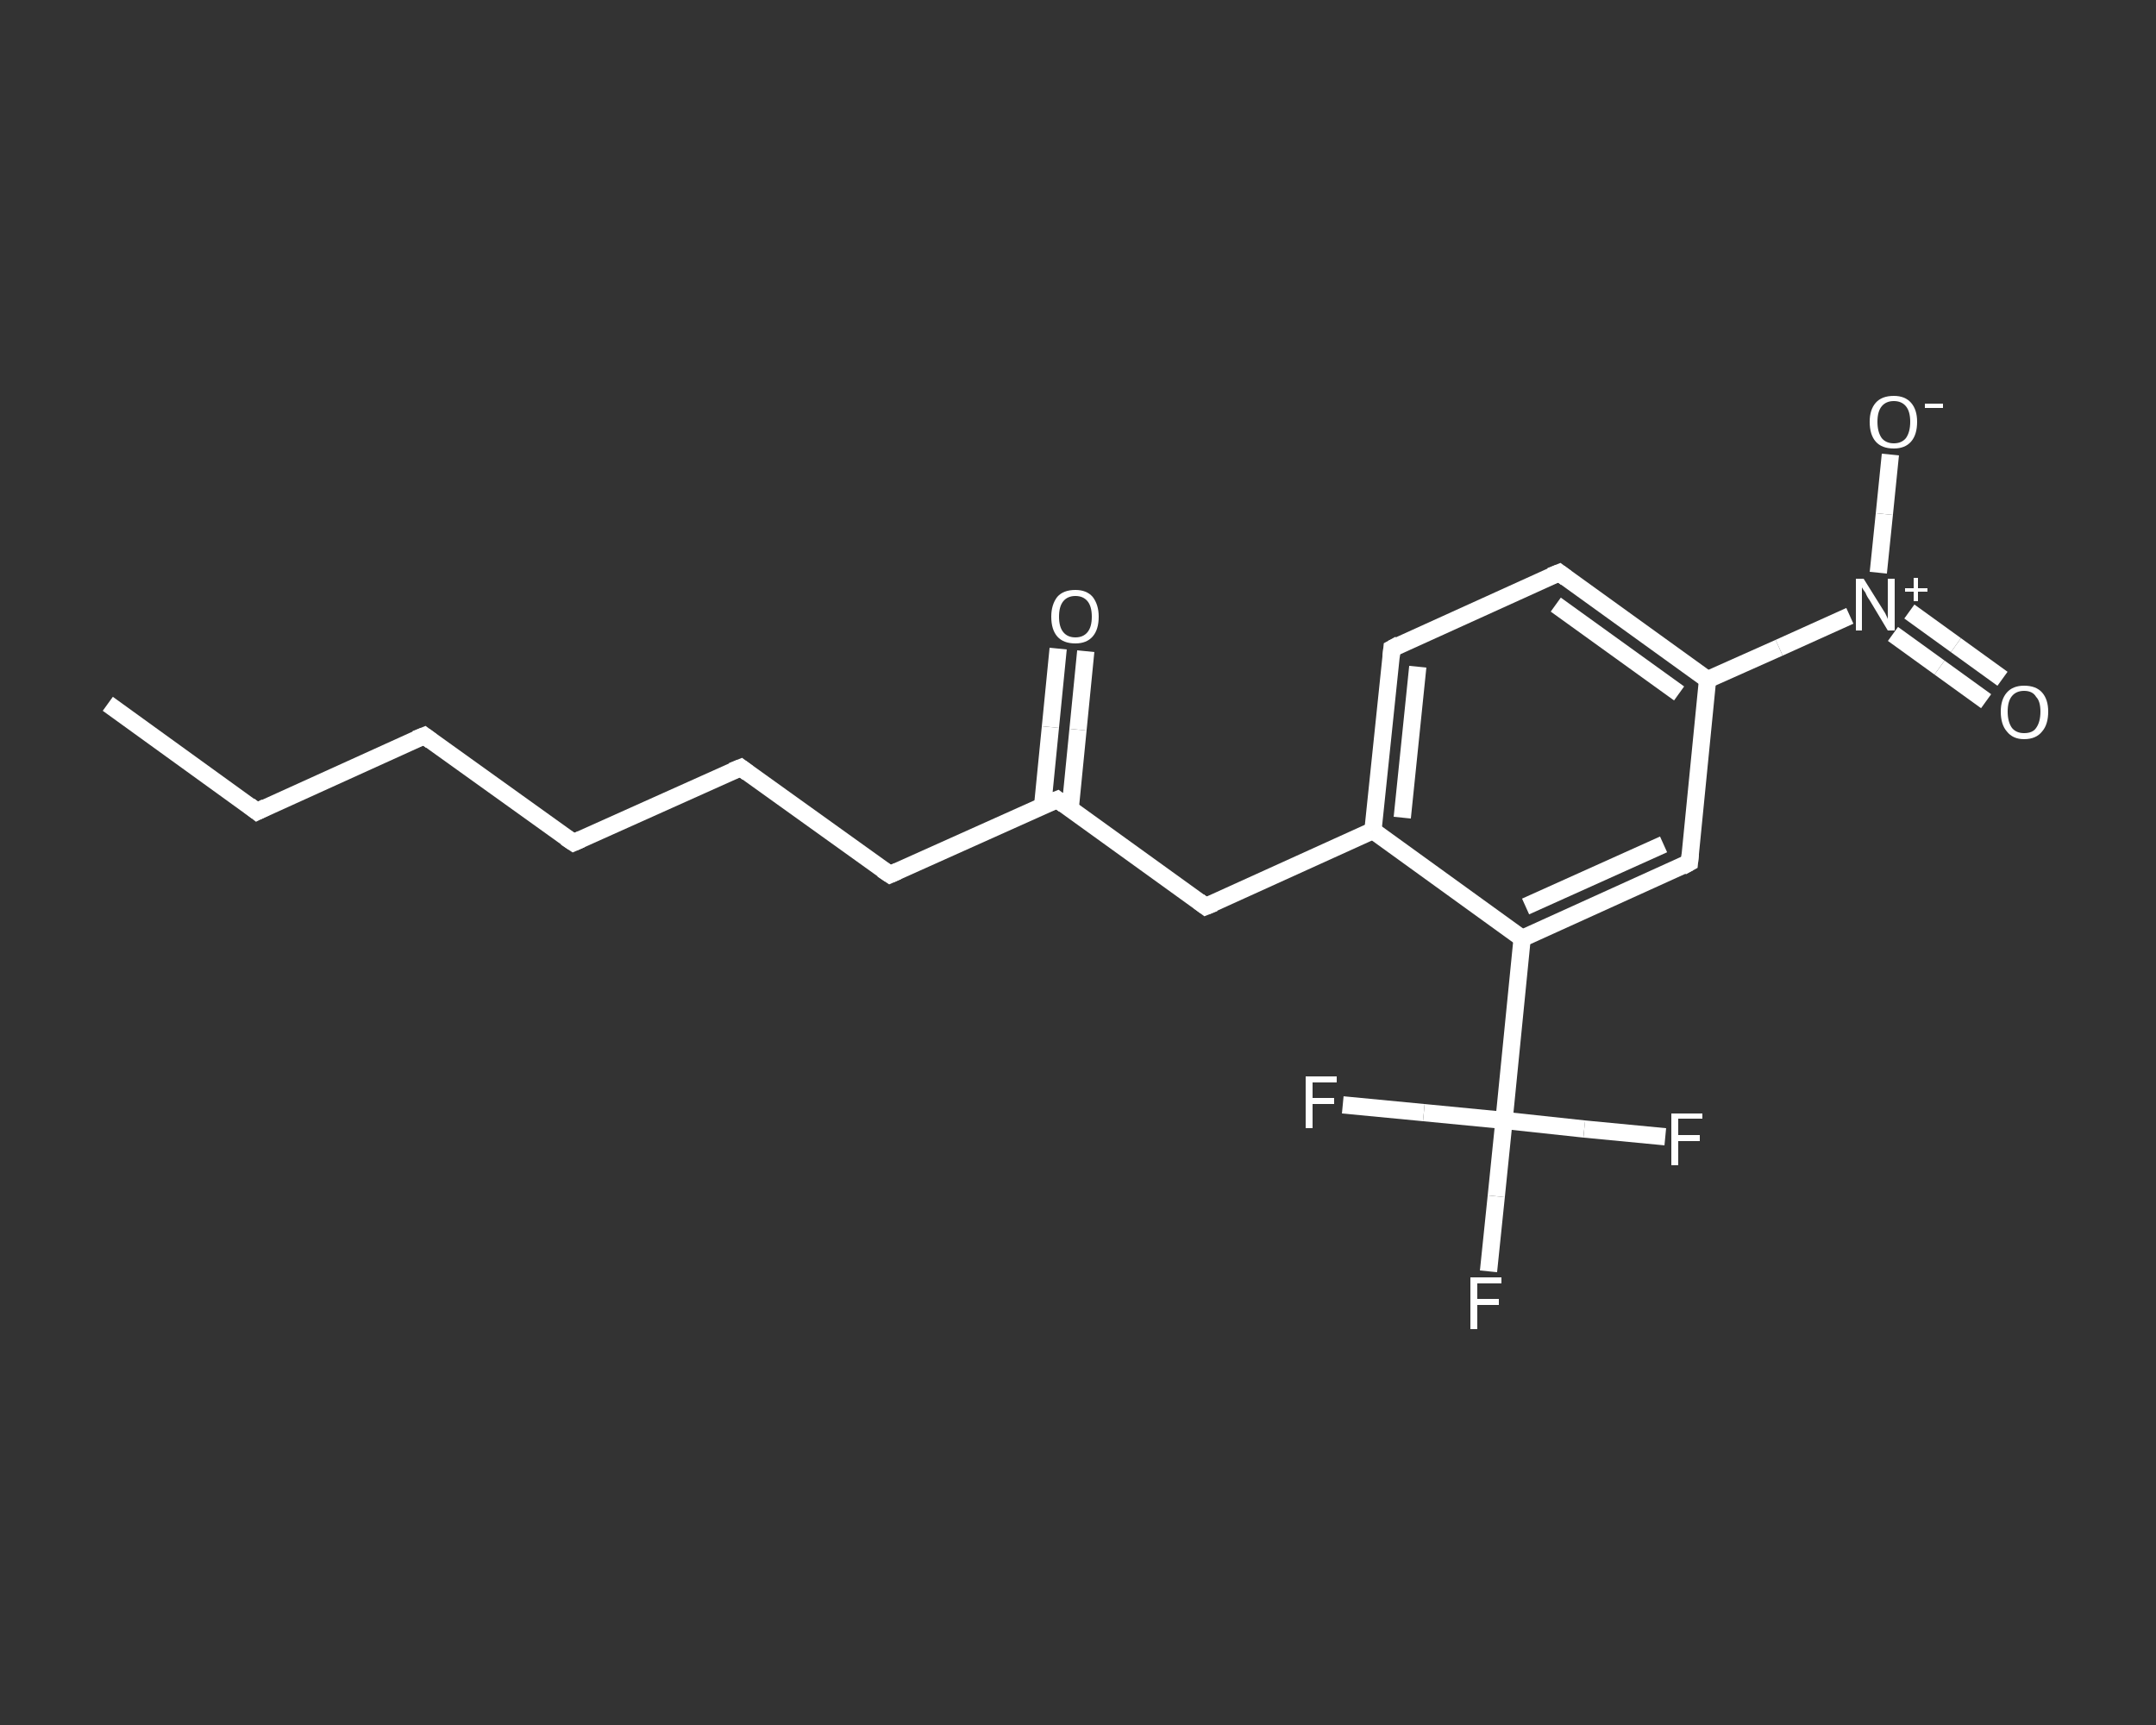 <?xml version='1.0' encoding='iso-8859-1'?>
<svg version='1.1' baseProfile='full'
              xmlns='http://www.w3.org/2000/svg'
                      xmlns:rdkit='http://www.rdkit.org/xml'
                      xmlns:xlink='http://www.w3.org/1999/xlink'
                  xml:space='preserve'
width='250px' height='200px' viewBox='0 0 250 200'>
<rect x="0" y="0" width="250" height="200" fill="#333333" stroke="none"/>
<!-- END OF HEADER -->
<rect style='opacity:1.0;fill:transparent;stroke:none' width='250.0' height='200.0' x='0.0' y='0.0'> </rect>
<path class='bond-0 atom-0 atom-1' d='M 12.5,81.6 L 29.8,94.1' style='fill:none;fill-rule:evenodd;stroke:#FFFFFF;stroke-width:2.0px;stroke-linecap:butt;stroke-linejoin:miter;stroke-opacity:1' />
<path class='bond-1 atom-1 atom-2' d='M 29.8,94.1 L 49.2,85.3' style='fill:none;fill-rule:evenodd;stroke:#FFFFFF;stroke-width:2.0px;stroke-linecap:butt;stroke-linejoin:miter;stroke-opacity:1' />
<path class='bond-2 atom-2 atom-3' d='M 49.2,85.3 L 66.5,97.7' style='fill:none;fill-rule:evenodd;stroke:#FFFFFF;stroke-width:2.0px;stroke-linecap:butt;stroke-linejoin:miter;stroke-opacity:1' />
<path class='bond-3 atom-3 atom-4' d='M 66.5,97.7 L 85.9,89.0' style='fill:none;fill-rule:evenodd;stroke:#FFFFFF;stroke-width:2.0px;stroke-linecap:butt;stroke-linejoin:miter;stroke-opacity:1' />
<path class='bond-4 atom-4 atom-5' d='M 85.9,89.0 L 103.2,101.4' style='fill:none;fill-rule:evenodd;stroke:#FFFFFF;stroke-width:2.0px;stroke-linecap:butt;stroke-linejoin:miter;stroke-opacity:1' />
<path class='bond-5 atom-5 atom-6' d='M 103.2,101.4 L 122.6,92.7' style='fill:none;fill-rule:evenodd;stroke:#FFFFFF;stroke-width:2.0px;stroke-linecap:butt;stroke-linejoin:miter;stroke-opacity:1' />
<path class='bond-6 atom-6 atom-7' d='M 124.1,93.7 L 125.0,84.6' style='fill:none;fill-rule:evenodd;stroke:#FFFFFF;stroke-width:2.0px;stroke-linecap:butt;stroke-linejoin:miter;stroke-opacity:1' />
<path class='bond-6 atom-6 atom-7' d='M 125.0,84.6 L 125.9,75.5' style='fill:none;fill-rule:evenodd;stroke:#FFFFFF;stroke-width:2.0px;stroke-linecap:butt;stroke-linejoin:miter;stroke-opacity:1' />
<path class='bond-6 atom-6 atom-7' d='M 120.9,93.4 L 121.8,84.3' style='fill:none;fill-rule:evenodd;stroke:#FFFFFF;stroke-width:2.0px;stroke-linecap:butt;stroke-linejoin:miter;stroke-opacity:1' />
<path class='bond-6 atom-6 atom-7' d='M 121.8,84.3 L 122.7,75.2' style='fill:none;fill-rule:evenodd;stroke:#FFFFFF;stroke-width:2.0px;stroke-linecap:butt;stroke-linejoin:miter;stroke-opacity:1' />
<path class='bond-7 atom-6 atom-8' d='M 122.6,92.7 L 139.8,105.1' style='fill:none;fill-rule:evenodd;stroke:#FFFFFF;stroke-width:2.0px;stroke-linecap:butt;stroke-linejoin:miter;stroke-opacity:1' />
<path class='bond-8 atom-8 atom-9' d='M 139.8,105.1 L 159.2,96.3' style='fill:none;fill-rule:evenodd;stroke:#FFFFFF;stroke-width:2.0px;stroke-linecap:butt;stroke-linejoin:miter;stroke-opacity:1' />
<path class='bond-9 atom-9 atom-10' d='M 159.2,96.3 L 161.4,75.2' style='fill:none;fill-rule:evenodd;stroke:#FFFFFF;stroke-width:2.0px;stroke-linecap:butt;stroke-linejoin:miter;stroke-opacity:1' />
<path class='bond-9 atom-9 atom-10' d='M 162.6,94.8 L 164.4,77.3' style='fill:none;fill-rule:evenodd;stroke:#FFFFFF;stroke-width:2.0px;stroke-linecap:butt;stroke-linejoin:miter;stroke-opacity:1' />
<path class='bond-10 atom-10 atom-11' d='M 161.4,75.2 L 180.8,66.4' style='fill:none;fill-rule:evenodd;stroke:#FFFFFF;stroke-width:2.0px;stroke-linecap:butt;stroke-linejoin:miter;stroke-opacity:1' />
<path class='bond-11 atom-11 atom-12' d='M 180.8,66.4 L 198.0,78.8' style='fill:none;fill-rule:evenodd;stroke:#FFFFFF;stroke-width:2.0px;stroke-linecap:butt;stroke-linejoin:miter;stroke-opacity:1' />
<path class='bond-11 atom-11 atom-12' d='M 180.4,70.1 L 194.7,80.4' style='fill:none;fill-rule:evenodd;stroke:#FFFFFF;stroke-width:2.0px;stroke-linecap:butt;stroke-linejoin:miter;stroke-opacity:1' />
<path class='bond-12 atom-12 atom-13' d='M 198.0,78.8 L 206.3,75.1' style='fill:none;fill-rule:evenodd;stroke:#FFFFFF;stroke-width:2.0px;stroke-linecap:butt;stroke-linejoin:miter;stroke-opacity:1' />
<path class='bond-12 atom-12 atom-13' d='M 206.3,75.1 L 214.5,71.4' style='fill:none;fill-rule:evenodd;stroke:#FFFFFF;stroke-width:2.0px;stroke-linecap:butt;stroke-linejoin:miter;stroke-opacity:1' />
<path class='bond-13 atom-13 atom-14' d='M 219.5,73.5 L 224.9,77.4' style='fill:none;fill-rule:evenodd;stroke:#FFFFFF;stroke-width:2.0px;stroke-linecap:butt;stroke-linejoin:miter;stroke-opacity:1' />
<path class='bond-13 atom-13 atom-14' d='M 224.9,77.4 L 230.3,81.3' style='fill:none;fill-rule:evenodd;stroke:#FFFFFF;stroke-width:2.0px;stroke-linecap:butt;stroke-linejoin:miter;stroke-opacity:1' />
<path class='bond-13 atom-13 atom-14' d='M 221.4,70.9 L 226.8,74.8' style='fill:none;fill-rule:evenodd;stroke:#FFFFFF;stroke-width:2.0px;stroke-linecap:butt;stroke-linejoin:miter;stroke-opacity:1' />
<path class='bond-13 atom-13 atom-14' d='M 226.8,74.8 L 232.2,78.7' style='fill:none;fill-rule:evenodd;stroke:#FFFFFF;stroke-width:2.0px;stroke-linecap:butt;stroke-linejoin:miter;stroke-opacity:1' />
<path class='bond-14 atom-13 atom-15' d='M 217.8,66.4 L 218.5,59.6' style='fill:none;fill-rule:evenodd;stroke:#FFFFFF;stroke-width:2.0px;stroke-linecap:butt;stroke-linejoin:miter;stroke-opacity:1' />
<path class='bond-14 atom-13 atom-15' d='M 218.5,59.6 L 219.2,52.7' style='fill:none;fill-rule:evenodd;stroke:#FFFFFF;stroke-width:2.0px;stroke-linecap:butt;stroke-linejoin:miter;stroke-opacity:1' />
<path class='bond-15 atom-12 atom-16' d='M 198.0,78.8 L 195.9,100.0' style='fill:none;fill-rule:evenodd;stroke:#FFFFFF;stroke-width:2.0px;stroke-linecap:butt;stroke-linejoin:miter;stroke-opacity:1' />
<path class='bond-16 atom-16 atom-17' d='M 195.9,100.0 L 176.5,108.8' style='fill:none;fill-rule:evenodd;stroke:#FFFFFF;stroke-width:2.0px;stroke-linecap:butt;stroke-linejoin:miter;stroke-opacity:1' />
<path class='bond-16 atom-16 atom-17' d='M 192.9,97.9 L 176.9,105.1' style='fill:none;fill-rule:evenodd;stroke:#FFFFFF;stroke-width:2.0px;stroke-linecap:butt;stroke-linejoin:miter;stroke-opacity:1' />
<path class='bond-17 atom-17 atom-18' d='M 176.5,108.8 L 174.4,129.9' style='fill:none;fill-rule:evenodd;stroke:#FFFFFF;stroke-width:2.0px;stroke-linecap:butt;stroke-linejoin:miter;stroke-opacity:1' />
<path class='bond-18 atom-18 atom-19' d='M 174.4,129.9 L 173.5,138.7' style='fill:none;fill-rule:evenodd;stroke:#FFFFFF;stroke-width:2.0px;stroke-linecap:butt;stroke-linejoin:miter;stroke-opacity:1' />
<path class='bond-18 atom-18 atom-19' d='M 173.5,138.7 L 172.6,147.4' style='fill:none;fill-rule:evenodd;stroke:#FFFFFF;stroke-width:2.0px;stroke-linecap:butt;stroke-linejoin:miter;stroke-opacity:1' />
<path class='bond-19 atom-18 atom-20' d='M 174.4,129.9 L 183.7,130.9' style='fill:none;fill-rule:evenodd;stroke:#FFFFFF;stroke-width:2.0px;stroke-linecap:butt;stroke-linejoin:miter;stroke-opacity:1' />
<path class='bond-19 atom-18 atom-20' d='M 183.7,130.9 L 193.1,131.8' style='fill:none;fill-rule:evenodd;stroke:#FFFFFF;stroke-width:2.0px;stroke-linecap:butt;stroke-linejoin:miter;stroke-opacity:1' />
<path class='bond-20 atom-18 atom-21' d='M 174.4,129.9 L 165.1,129.0' style='fill:none;fill-rule:evenodd;stroke:#FFFFFF;stroke-width:2.0px;stroke-linecap:butt;stroke-linejoin:miter;stroke-opacity:1' />
<path class='bond-20 atom-18 atom-21' d='M 165.1,129.0 L 155.7,128.1' style='fill:none;fill-rule:evenodd;stroke:#FFFFFF;stroke-width:2.0px;stroke-linecap:butt;stroke-linejoin:miter;stroke-opacity:1' />
<path class='bond-21 atom-17 atom-9' d='M 176.5,108.8 L 159.2,96.3' style='fill:none;fill-rule:evenodd;stroke:#FFFFFF;stroke-width:2.0px;stroke-linecap:butt;stroke-linejoin:miter;stroke-opacity:1' />
<path d='M 28.9,93.4 L 29.8,94.1 L 30.8,93.6' style='fill:none;stroke:#FFFFFF;stroke-width:2.0px;stroke-linecap:butt;stroke-linejoin:miter;stroke-opacity:1;' />
<path d='M 48.2,85.7 L 49.2,85.3 L 50.0,85.9' style='fill:none;stroke:#FFFFFF;stroke-width:2.0px;stroke-linecap:butt;stroke-linejoin:miter;stroke-opacity:1;' />
<path d='M 65.6,97.1 L 66.5,97.7 L 67.4,97.3' style='fill:none;stroke:#FFFFFF;stroke-width:2.0px;stroke-linecap:butt;stroke-linejoin:miter;stroke-opacity:1;' />
<path d='M 84.9,89.4 L 85.9,89.0 L 86.7,89.6' style='fill:none;stroke:#FFFFFF;stroke-width:2.0px;stroke-linecap:butt;stroke-linejoin:miter;stroke-opacity:1;' />
<path d='M 102.3,100.8 L 103.2,101.4 L 104.1,101.0' style='fill:none;stroke:#FFFFFF;stroke-width:2.0px;stroke-linecap:butt;stroke-linejoin:miter;stroke-opacity:1;' />
<path d='M 121.6,93.1 L 122.6,92.7 L 123.4,93.3' style='fill:none;stroke:#FFFFFF;stroke-width:2.0px;stroke-linecap:butt;stroke-linejoin:miter;stroke-opacity:1;' />
<path d='M 139.0,104.5 L 139.8,105.1 L 140.8,104.7' style='fill:none;stroke:#FFFFFF;stroke-width:2.0px;stroke-linecap:butt;stroke-linejoin:miter;stroke-opacity:1;' />
<path d='M 161.3,76.2 L 161.4,75.2 L 162.3,74.7' style='fill:none;stroke:#FFFFFF;stroke-width:2.0px;stroke-linecap:butt;stroke-linejoin:miter;stroke-opacity:1;' />
<path d='M 179.8,66.8 L 180.8,66.4 L 181.6,67.0' style='fill:none;stroke:#FFFFFF;stroke-width:2.0px;stroke-linecap:butt;stroke-linejoin:miter;stroke-opacity:1;' />
<path d='M 196.0,99.0 L 195.9,100.0 L 195.0,100.5' style='fill:none;stroke:#FFFFFF;stroke-width:2.0px;stroke-linecap:butt;stroke-linejoin:miter;stroke-opacity:1;' />
<path class='atom-7' d='M 121.9 71.5
Q 121.9 70.1, 122.6 69.2
Q 123.3 68.4, 124.7 68.4
Q 126.0 68.4, 126.7 69.2
Q 127.4 70.1, 127.4 71.5
Q 127.4 73.0, 126.7 73.8
Q 126.0 74.6, 124.7 74.6
Q 123.3 74.6, 122.6 73.8
Q 121.9 73.0, 121.9 71.5
M 124.7 73.9
Q 125.6 73.9, 126.1 73.3
Q 126.6 72.7, 126.6 71.5
Q 126.6 70.3, 126.1 69.7
Q 125.6 69.1, 124.7 69.1
Q 123.8 69.1, 123.3 69.7
Q 122.8 70.3, 122.8 71.5
Q 122.8 72.7, 123.3 73.3
Q 123.8 73.9, 124.7 73.9
' fill='#FFFFFF'/>
<path class='atom-13' d='M 216.1 67.1
L 218.1 70.3
Q 218.3 70.6, 218.6 71.1
Q 218.9 71.7, 218.9 71.8
L 218.9 67.1
L 219.7 67.1
L 219.7 73.1
L 218.9 73.1
L 216.8 69.6
Q 216.5 69.2, 216.3 68.7
Q 216.0 68.3, 215.9 68.1
L 215.9 73.1
L 215.2 73.1
L 215.2 67.1
L 216.1 67.1
' fill='#FFFFFF'/>
<path class='atom-13' d='M 220.9 68.2
L 221.9 68.2
L 221.9 67.0
L 222.4 67.0
L 222.4 68.2
L 223.5 68.2
L 223.5 68.6
L 222.4 68.6
L 222.4 69.7
L 221.9 69.7
L 221.9 68.6
L 220.9 68.6
L 220.9 68.2
' fill='#FFFFFF'/>
<path class='atom-14' d='M 232.0 82.5
Q 232.0 81.1, 232.7 80.3
Q 233.4 79.5, 234.7 79.5
Q 236.1 79.5, 236.8 80.3
Q 237.5 81.1, 237.5 82.5
Q 237.5 84.0, 236.8 84.8
Q 236.1 85.7, 234.7 85.7
Q 233.4 85.7, 232.7 84.8
Q 232.0 84.0, 232.0 82.5
M 234.7 85.0
Q 235.7 85.0, 236.1 84.4
Q 236.6 83.7, 236.6 82.5
Q 236.6 81.3, 236.1 80.8
Q 235.7 80.1, 234.7 80.1
Q 233.8 80.1, 233.3 80.7
Q 232.8 81.3, 232.8 82.5
Q 232.8 83.7, 233.3 84.4
Q 233.8 85.0, 234.7 85.0
' fill='#FFFFFF'/>
<path class='atom-15' d='M 216.8 48.9
Q 216.8 47.5, 217.5 46.7
Q 218.2 45.9, 219.6 45.9
Q 220.9 45.9, 221.6 46.7
Q 222.3 47.5, 222.3 48.9
Q 222.3 50.4, 221.6 51.2
Q 220.9 52.0, 219.6 52.0
Q 218.2 52.0, 217.5 51.2
Q 216.8 50.4, 216.8 48.9
M 219.6 51.4
Q 220.5 51.4, 221.0 50.8
Q 221.5 50.1, 221.5 48.9
Q 221.5 47.7, 221.0 47.1
Q 220.5 46.5, 219.6 46.5
Q 218.7 46.5, 218.2 47.1
Q 217.7 47.7, 217.7 48.9
Q 217.7 50.1, 218.2 50.8
Q 218.7 51.4, 219.6 51.4
' fill='#FFFFFF'/>
<path class='atom-15' d='M 223.2 46.8
L 225.3 46.8
L 225.3 47.3
L 223.2 47.3
L 223.2 46.8
' fill='#FFFFFF'/>
<path class='atom-19' d='M 170.5 148.1
L 174.1 148.1
L 174.1 148.8
L 171.3 148.8
L 171.3 150.6
L 173.8 150.6
L 173.8 151.3
L 171.3 151.3
L 171.3 154.1
L 170.5 154.1
L 170.5 148.1
' fill='#FFFFFF'/>
<path class='atom-20' d='M 193.8 129.1
L 197.4 129.1
L 197.4 129.7
L 194.6 129.7
L 194.6 131.6
L 197.1 131.6
L 197.1 132.3
L 194.6 132.3
L 194.6 135.1
L 193.8 135.1
L 193.8 129.1
' fill='#FFFFFF'/>
<path class='atom-21' d='M 151.4 124.8
L 155.0 124.8
L 155.0 125.5
L 152.2 125.5
L 152.2 127.3
L 154.7 127.3
L 154.7 128.0
L 152.2 128.0
L 152.2 130.8
L 151.4 130.8
L 151.4 124.8
' fill='#FFFFFF'/>
</svg>
